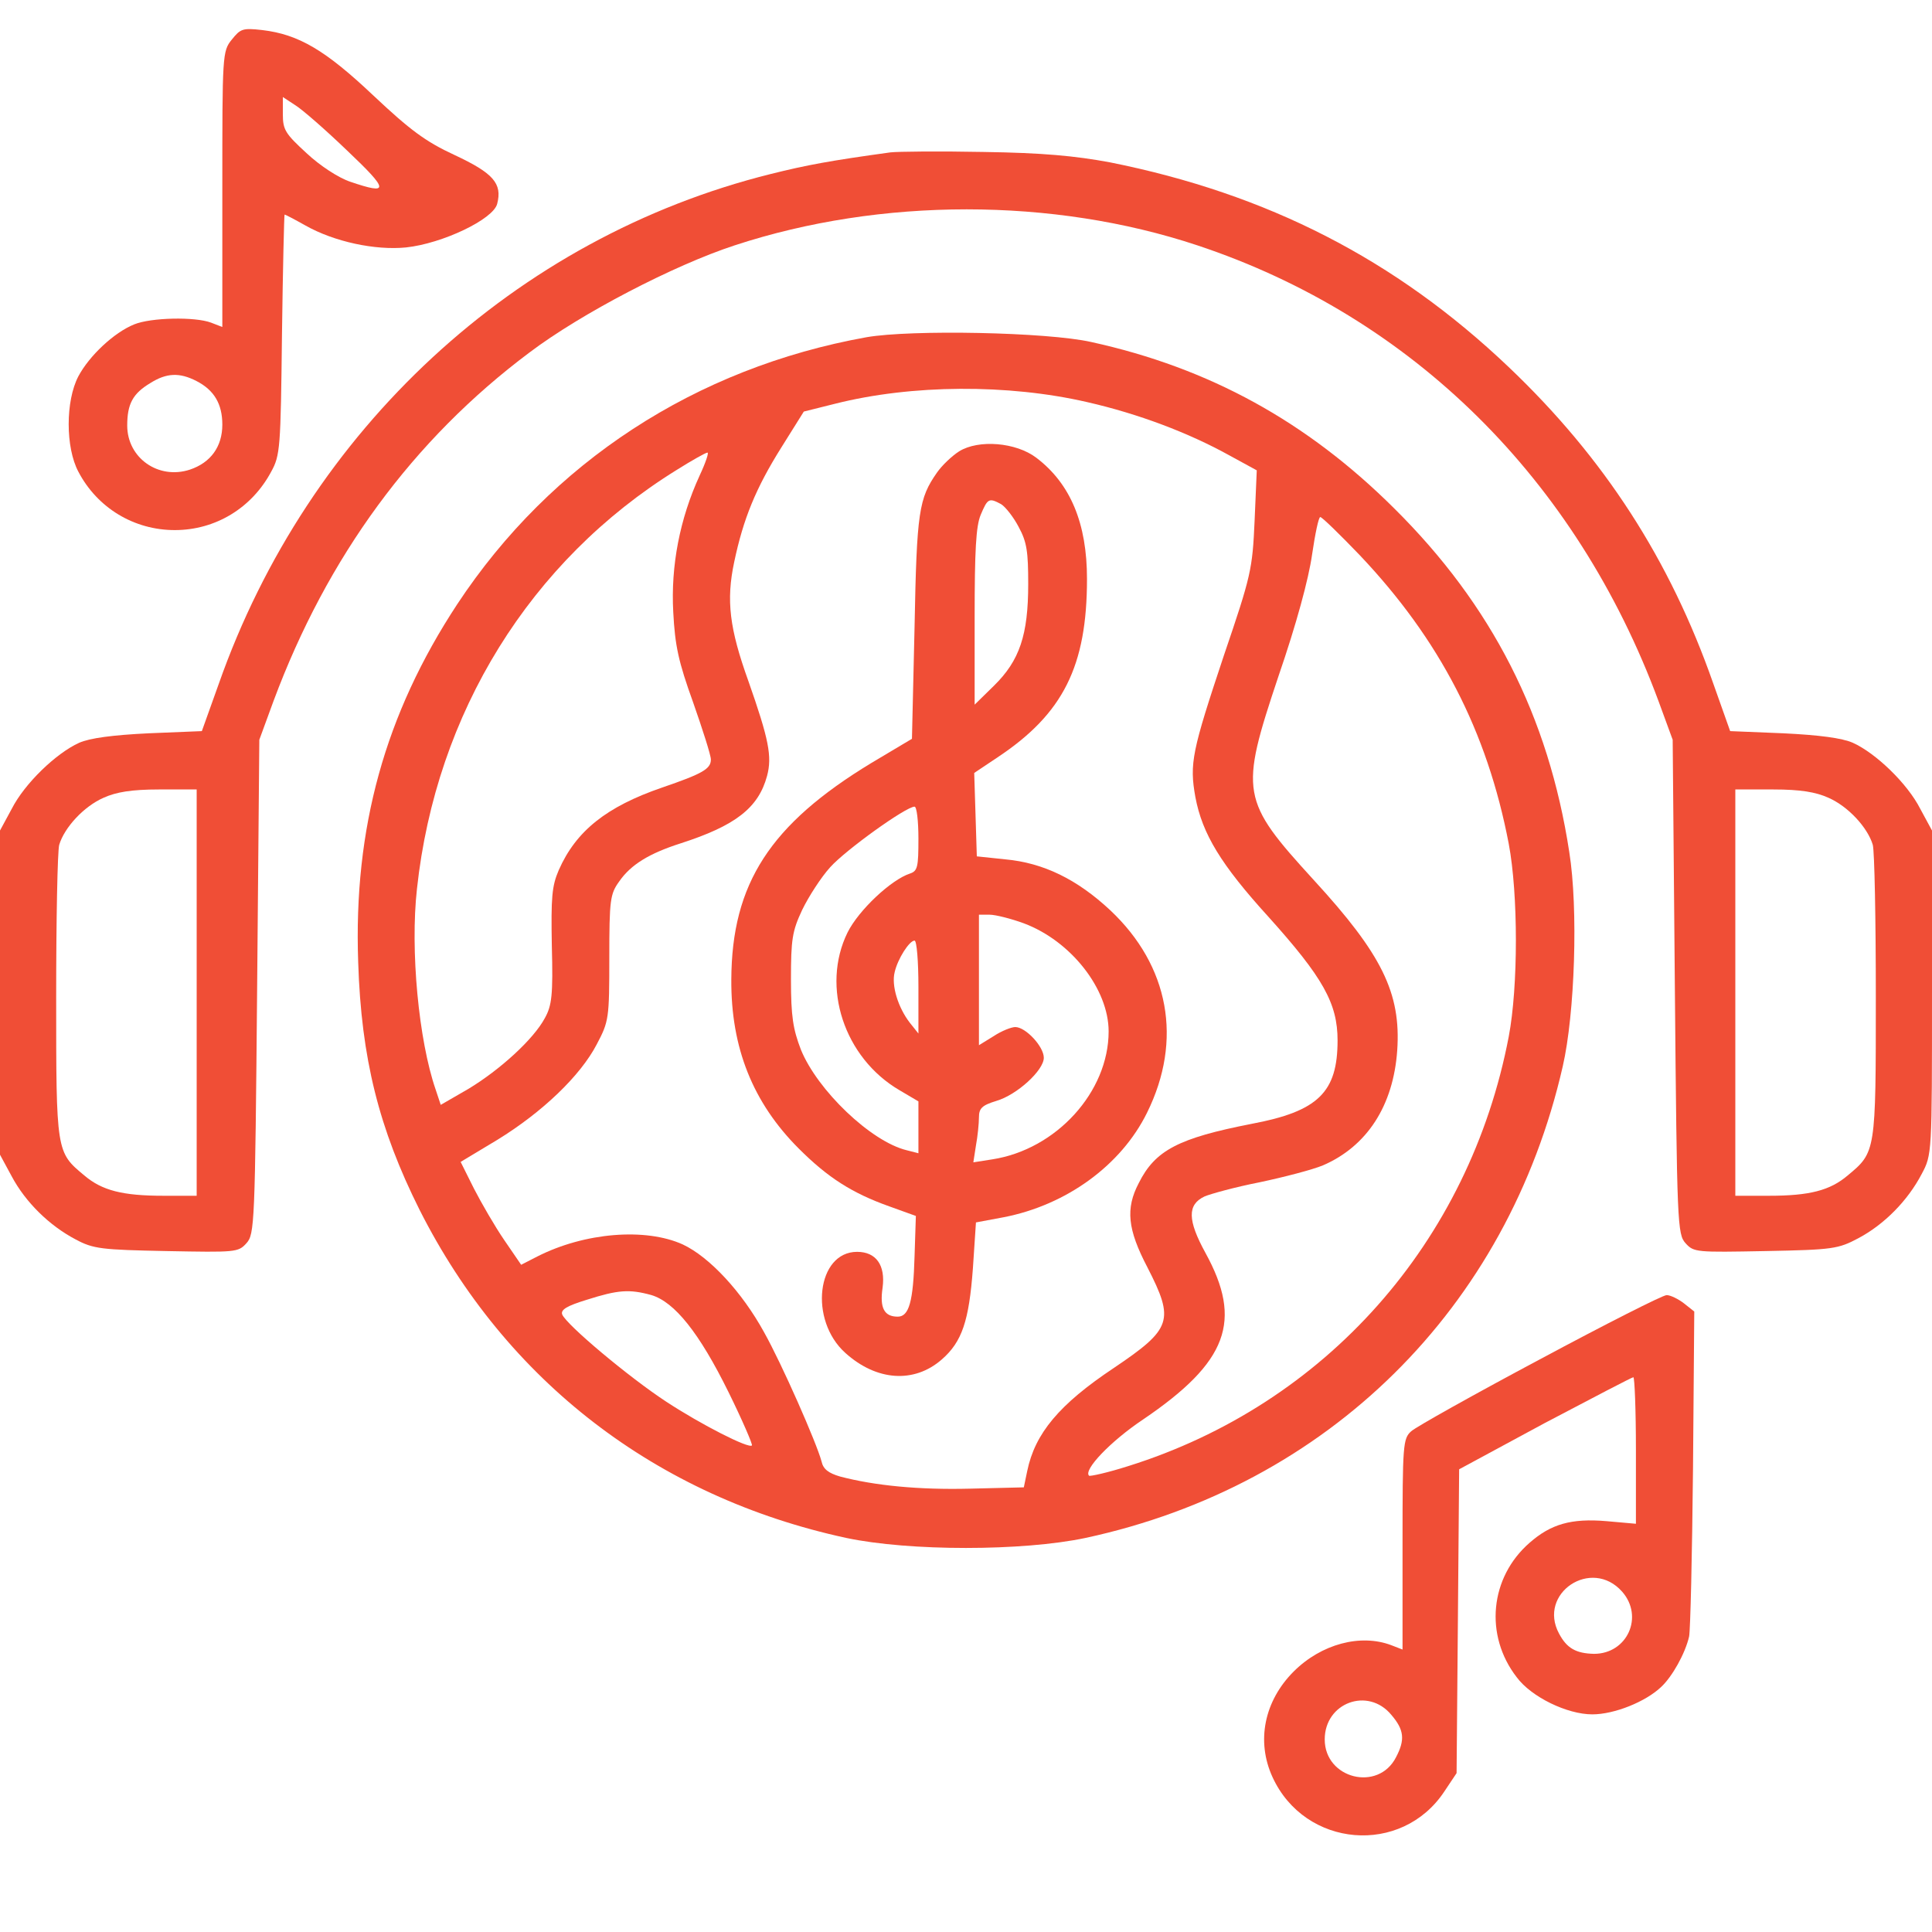 <?xml version="1.0" encoding="UTF-8"?>
<svg xmlns="http://www.w3.org/2000/svg" width="40" height="40" viewBox="0 0 40 40" fill="none">
  <path d="M4.8 0.819C4.603 1.06 4.603 1.132 4.603 3.915V6.77L4.37 6.68C4.039 6.555 3.127 6.573 2.778 6.716C2.357 6.886 1.847 7.369 1.623 7.79C1.355 8.3 1.355 9.266 1.623 9.767C2.017 10.519 2.778 10.975 3.619 10.975C4.46 10.975 5.212 10.519 5.614 9.767C5.802 9.427 5.811 9.275 5.838 6.922C5.856 5.562 5.883 4.443 5.892 4.443C5.91 4.443 6.097 4.541 6.321 4.667C6.921 5.007 7.771 5.186 8.406 5.123C9.158 5.043 10.214 4.541 10.294 4.219C10.402 3.799 10.214 3.584 9.408 3.208C8.809 2.931 8.487 2.689 7.735 1.982C6.742 1.043 6.187 0.711 5.426 0.622C5.024 0.577 4.979 0.595 4.8 0.819ZM7.189 3.119C8.057 3.942 8.066 4.04 7.252 3.763C7.01 3.682 6.625 3.432 6.348 3.172C5.91 2.77 5.856 2.689 5.856 2.367V2.009L6.115 2.179C6.259 2.268 6.742 2.689 7.189 3.119ZM4.066 7.888C4.433 8.076 4.603 8.362 4.603 8.792C4.603 9.248 4.361 9.579 3.932 9.723C3.279 9.937 2.634 9.481 2.634 8.81C2.634 8.362 2.751 8.148 3.109 7.933C3.449 7.718 3.717 7.709 4.066 7.888Z" fill="#F04E36"></path>
  <path d="M18.434 3.155C17.199 3.325 16.707 3.415 15.955 3.603C10.676 4.918 6.38 8.891 4.528 14.162L4.179 15.137L3.078 15.182C2.336 15.218 1.861 15.28 1.638 15.379C1.163 15.594 0.51 16.22 0.242 16.748L0 17.195V20.551V23.907L0.242 24.354C0.528 24.891 1.02 25.374 1.566 25.661C1.933 25.858 2.103 25.875 3.445 25.902C4.877 25.929 4.931 25.929 5.101 25.741C5.271 25.553 5.28 25.365 5.324 20.426L5.369 15.316L5.664 14.511C6.774 11.531 8.546 9.106 10.962 7.298C12.027 6.493 13.951 5.491 15.213 5.079C18.237 4.086 21.799 4.086 24.788 5.079C29.235 6.556 32.635 9.92 34.336 14.511L34.631 15.316L34.676 20.426C34.72 25.365 34.729 25.553 34.899 25.741C35.069 25.929 35.123 25.929 36.555 25.902C37.951 25.875 38.058 25.858 38.479 25.634C39.016 25.348 39.499 24.855 39.785 24.309C40 23.907 40 23.898 40 20.551V17.195L39.758 16.748C39.49 16.22 38.837 15.594 38.362 15.379C38.139 15.28 37.664 15.218 36.922 15.182L35.821 15.137L35.472 14.153C34.577 11.594 33.217 9.482 31.23 7.594C28.895 5.374 26.246 4.014 22.98 3.361C22.255 3.227 21.593 3.164 20.358 3.146C19.445 3.128 18.586 3.137 18.434 3.155ZM4.072 20.551V24.757H3.383C2.541 24.757 2.112 24.649 1.745 24.336C1.163 23.853 1.163 23.853 1.163 20.64C1.163 19.039 1.19 17.625 1.226 17.491C1.333 17.133 1.736 16.694 2.148 16.515C2.407 16.399 2.72 16.345 3.293 16.345H4.072V20.551ZM37.852 16.515C38.264 16.694 38.667 17.133 38.774 17.491C38.81 17.625 38.837 19.039 38.837 20.64C38.837 23.853 38.837 23.853 38.255 24.336C37.888 24.649 37.459 24.757 36.626 24.757H35.928V20.551V16.345H36.716C37.28 16.345 37.593 16.399 37.852 16.515Z" fill="#F04E36"></path>
  <path d="M17.939 6.982C14.405 7.617 11.407 9.568 9.465 12.512C7.971 14.785 7.317 17.148 7.416 19.922C7.479 21.908 7.845 23.367 8.687 25.049C10.476 28.593 13.59 30.991 17.519 31.841C18.825 32.118 21.17 32.118 22.476 31.841C27.496 30.758 31.21 27.09 32.355 22.078C32.606 20.987 32.678 18.812 32.49 17.64C32.06 14.83 30.888 12.53 28.866 10.526C27.058 8.727 25.036 7.617 22.593 7.081C21.68 6.875 18.861 6.821 17.939 6.982ZM22.503 8.324C23.568 8.566 24.606 8.96 25.447 9.425L26.02 9.738L25.975 10.785C25.93 11.787 25.904 11.913 25.34 13.568C24.678 15.555 24.624 15.805 24.749 16.503C24.892 17.264 25.277 17.899 26.262 18.982C27.389 20.235 27.693 20.772 27.693 21.541C27.693 22.615 27.291 23.009 25.913 23.268C24.4 23.564 23.917 23.814 23.577 24.494C23.3 25.022 23.344 25.452 23.756 26.239C24.32 27.34 24.266 27.51 23.058 28.324C21.93 29.076 21.429 29.676 21.268 30.454L21.197 30.794L20.087 30.821C19.022 30.848 18.109 30.758 17.393 30.57C17.152 30.499 17.044 30.418 17.009 30.257C16.91 29.881 16.186 28.235 15.819 27.582C15.362 26.749 14.691 26.025 14.136 25.765C13.367 25.416 12.105 25.515 11.121 26.016L10.79 26.186L10.441 25.676C10.244 25.389 9.966 24.906 9.814 24.611L9.537 24.056L10.297 23.599C11.228 23.027 12.015 22.275 12.355 21.622C12.606 21.148 12.615 21.085 12.615 19.832C12.615 18.624 12.633 18.508 12.821 18.248C13.062 17.899 13.447 17.667 14.091 17.461C15.228 17.094 15.702 16.727 15.881 16.065C15.989 15.662 15.917 15.304 15.496 14.105C15.103 13.013 15.031 12.432 15.201 11.635C15.389 10.741 15.649 10.105 16.177 9.264L16.642 8.521L17.286 8.36C18.879 7.957 20.875 7.949 22.503 8.324ZM14.485 9.846C14.074 10.741 13.886 11.716 13.939 12.673C13.975 13.371 14.047 13.702 14.351 14.544C14.548 15.107 14.718 15.635 14.718 15.725C14.718 15.922 14.539 16.02 13.707 16.306C12.561 16.7 11.926 17.201 11.568 18.016C11.425 18.347 11.407 18.579 11.425 19.582C11.452 20.602 11.425 20.817 11.282 21.076C11.049 21.515 10.351 22.15 9.698 22.544L9.125 22.875L9.018 22.553C8.669 21.541 8.49 19.671 8.633 18.4C9.027 14.758 10.977 11.608 14.011 9.729C14.324 9.532 14.611 9.371 14.646 9.371C14.682 9.362 14.611 9.577 14.485 9.846ZM28.15 11.492C29.805 13.237 30.79 15.134 31.237 17.47C31.434 18.517 31.434 20.423 31.237 21.461C30.423 25.72 27.443 29.076 23.353 30.356C22.933 30.49 22.566 30.57 22.548 30.553C22.423 30.436 22.995 29.837 23.666 29.389C25.42 28.199 25.734 27.349 24.955 25.935C24.588 25.264 24.579 24.942 24.937 24.772C25.062 24.718 25.581 24.575 26.083 24.477C26.593 24.369 27.174 24.217 27.389 24.128C28.302 23.734 28.848 22.893 28.928 21.747C29.009 20.557 28.606 19.752 27.201 18.221C25.689 16.566 25.662 16.414 26.467 14.007C26.843 12.915 27.094 11.984 27.165 11.483C27.228 11.054 27.3 10.705 27.335 10.705C27.371 10.705 27.738 11.063 28.15 11.492ZM13.483 26.812C13.966 26.955 14.476 27.591 15.085 28.826C15.371 29.407 15.586 29.908 15.568 29.926C15.505 29.998 14.521 29.497 13.796 29.022C13.018 28.512 11.729 27.43 11.64 27.215C11.604 27.116 11.738 27.036 12.15 26.91C12.794 26.705 13.027 26.687 13.483 26.812Z" fill="#F04E36"></path>
  <path d="M19.857 9.345C19.704 9.443 19.499 9.64 19.4 9.783C19.024 10.32 18.98 10.589 18.935 12.978L18.881 15.296L18.04 15.797C15.946 17.067 15.15 18.293 15.141 20.28C15.132 21.694 15.588 22.83 16.537 23.779C17.136 24.378 17.637 24.701 18.416 24.978L18.962 25.175L18.935 26.007C18.908 26.956 18.819 27.26 18.586 27.26C18.308 27.26 18.21 27.081 18.273 26.66C18.335 26.195 18.139 25.918 17.745 25.918C16.913 25.918 16.742 27.331 17.503 28.012C18.148 28.593 18.926 28.647 19.499 28.146C19.919 27.779 20.062 27.349 20.143 26.258L20.206 25.309L20.778 25.202C22.076 24.951 23.212 24.128 23.749 23.036C24.492 21.533 24.206 19.994 22.989 18.848C22.3 18.204 21.602 17.864 20.814 17.792L20.224 17.73L20.197 16.862L20.17 16.003L20.653 15.68C22.013 14.777 22.505 13.792 22.505 11.985C22.505 10.839 22.165 10.016 21.458 9.479C21.038 9.157 20.259 9.094 19.857 9.345ZM20.725 10.437C20.814 10.49 20.984 10.705 21.091 10.911C21.262 11.224 21.288 11.43 21.288 12.092C21.288 13.148 21.109 13.676 20.581 14.195L20.179 14.589V12.781C20.179 11.403 20.206 10.893 20.304 10.66C20.447 10.32 20.474 10.302 20.725 10.437ZM19.015 17.363C19.015 17.953 18.998 18.034 18.837 18.087C18.452 18.213 17.781 18.839 17.548 19.305C16.993 20.432 17.476 21.9 18.622 22.571L19.015 22.803V23.34V23.877L18.774 23.815C18.031 23.636 16.922 22.571 16.581 21.73C16.42 21.309 16.376 21.049 16.376 20.28C16.376 19.448 16.402 19.278 16.608 18.839C16.742 18.562 17.002 18.159 17.19 17.953C17.512 17.595 18.756 16.701 18.935 16.701C18.98 16.701 19.015 16.996 19.015 17.363ZM21.199 19.117C22.174 19.483 22.953 20.477 22.953 21.354C22.953 22.607 21.87 23.797 20.546 24.003L20.152 24.065L20.206 23.716C20.241 23.528 20.268 23.26 20.268 23.134C20.268 22.947 20.331 22.884 20.626 22.794C21.056 22.669 21.611 22.159 21.611 21.9C21.611 21.667 21.235 21.264 21.02 21.264C20.939 21.264 20.734 21.345 20.573 21.452L20.268 21.64V20.289V18.938H20.492C20.608 18.938 20.93 19.018 21.199 19.117ZM19.015 20.432V21.398L18.837 21.175C18.595 20.862 18.452 20.405 18.523 20.128C18.586 19.85 18.828 19.474 18.935 19.474C18.98 19.474 19.015 19.904 19.015 20.432Z" fill="#F04E36"></path>
  <path d="M31.875 28.147C30.515 28.872 29.316 29.543 29.217 29.633C29.047 29.785 29.038 29.91 29.038 31.968V34.152L28.805 34.062C28.17 33.821 27.356 34.035 26.783 34.608C26.175 35.217 26.005 36.049 26.345 36.791C27.016 38.259 29.02 38.429 29.906 37.087L30.157 36.711L30.184 33.57L30.21 30.42L31.982 29.463C32.967 28.944 33.79 28.514 33.817 28.514C33.843 28.514 33.87 29.194 33.87 30.026V31.548L33.262 31.494C32.528 31.431 32.108 31.556 31.669 31.941C30.846 32.657 30.729 33.856 31.401 34.724C31.705 35.136 32.448 35.494 32.967 35.494C33.423 35.494 34.067 35.234 34.389 34.93C34.622 34.715 34.891 34.232 34.971 33.883C34.998 33.758 35.034 32.192 35.052 30.402L35.078 27.154L34.864 26.984C34.747 26.894 34.586 26.814 34.506 26.814C34.425 26.814 33.244 27.413 31.875 28.147ZM33.584 32.953C34.04 33.471 33.691 34.241 33.002 34.241C32.627 34.232 32.439 34.125 32.278 33.821C31.83 32.988 32.949 32.237 33.584 32.953ZM28.805 35.503C29.074 35.816 29.092 36.022 28.904 36.38C28.537 37.105 27.427 36.827 27.427 36.013C27.427 35.252 28.322 34.921 28.805 35.503Z" fill="#F04E36"></path>
</svg>
